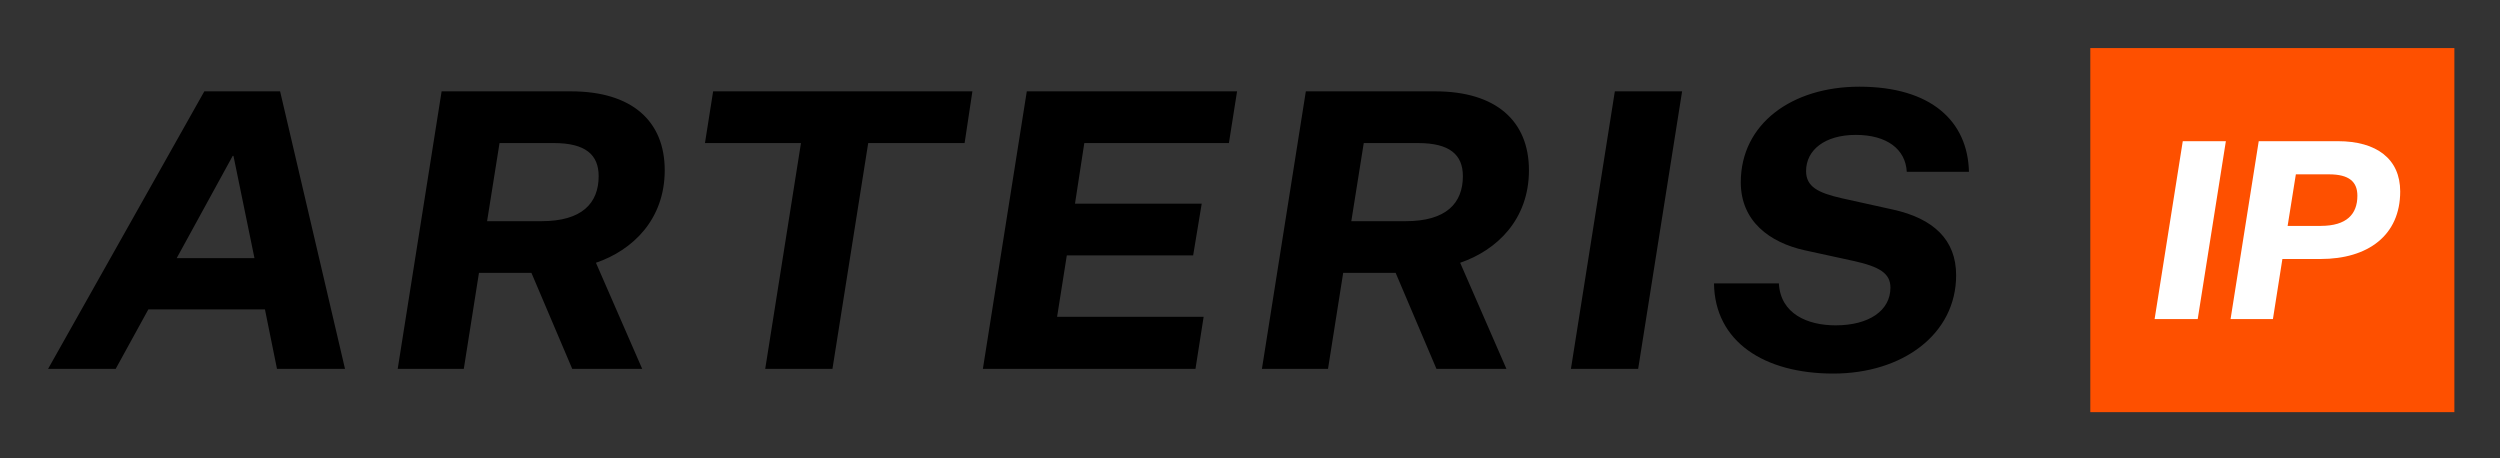 <svg xmlns="http://www.w3.org/2000/svg" role="img" viewBox="-19.40 -19.40 1008.80 184.80"><rect x="-19.40" y="-19.40" width="1008.80" height="184.80" fill="#333333" stroke="none"/><title>Arteris IP (member) logo</title><path d="M51.91 84.75h31.37L74.81 43.5h-.31L51.91 84.75zm35.6 20.7H40.46l-13.18 24H0L63.05 17.46h30.58l26.19 111.99H92.37l-4.86-24zm111.6-35.6c16.31 0 23.06-7.22 23.06-18.19 0-8.63-5.33-13.33-18.04-13.33h-21.96l-5.02 31.53h21.96zm-58.03 59.6L158.8 17.46h52.23c24.47 0 37.8 11.92 37.8 31.84s-13.02 32.31-27.76 37.33l18.67 42.82h-28.23l-16.47-38.74h-21.17l-6.12 38.74h-26.66zm162.73-91.13h-38.74l3.29-20.86h104.62l-3.14 20.86h-38.9l-14.43 91.13h-27.13l14.43-91.13zm91.12-20.86h84.85l-3.29 20.86h-58.35l-3.76 24.47h51.13l-3.45 20.86h-50.98l-3.92 24.78h59.13L463 129.45h-85.79l17.72-111.99zm152.91 52.39c16.31 0 23.06-7.22 23.06-18.19 0-8.63-5.33-13.33-18.04-13.33H530.9l-5.02 31.53h21.96zm-58.03 59.6l17.72-111.99h52.23c24.47 0 37.8 11.92 37.8 31.84s-13.02 32.31-27.76 37.33l18.67 42.82h-28.23l-16.47-38.74H522.6l-6.12 38.74h-26.66zM659.36 17.46l-17.73 111.99H614.5l17.72-111.99h27.14zm39.05 77.48c.63 12.23 11.45 16.94 22.9 16.94 13.49 0 22.12-5.96 22.12-15.21 0-5.8-4.39-8.47-15.06-10.82l-19.45-4.24c-14.27-3.14-25.88-11.76-25.88-27.45 0-23.68 20.7-38.58 47.84-38.58 29.02 0 43.76 13.96 44.23 34.35h-25.09c-.47-9.1-8-14.9-20.55-14.9s-20.08 6.12-20.08 14.59c0 6.27 4.71 8.78 14.43 10.98l20.55 4.55c16.47 3.61 25.57 12.24 25.57 26.51 0 23.84-21.64 39.68-49.56 39.68s-47.84-12.86-48.15-36.39h26.19z"/><path fill="#fe5000" d="M824.08 0h146.91v146.91H824.08z"/><path fill="#fff" d="M917.07 71.75c10.55 0 14.78-4.82 14.78-12.16 0-5.63-3.32-8.64-11.46-8.64h-13.37l-3.32 20.81h13.37zm-15.48 13.37l-3.82 24.22h-17.09l11.36-71.77H924c15.58 0 25.13 7.14 25.13 20.3 0 17.69-12.97 27.24-32.16 27.24h-15.38zm-22.81-47.54l-11.36 71.77h-17.39l11.36-71.77h17.39z"/></svg>